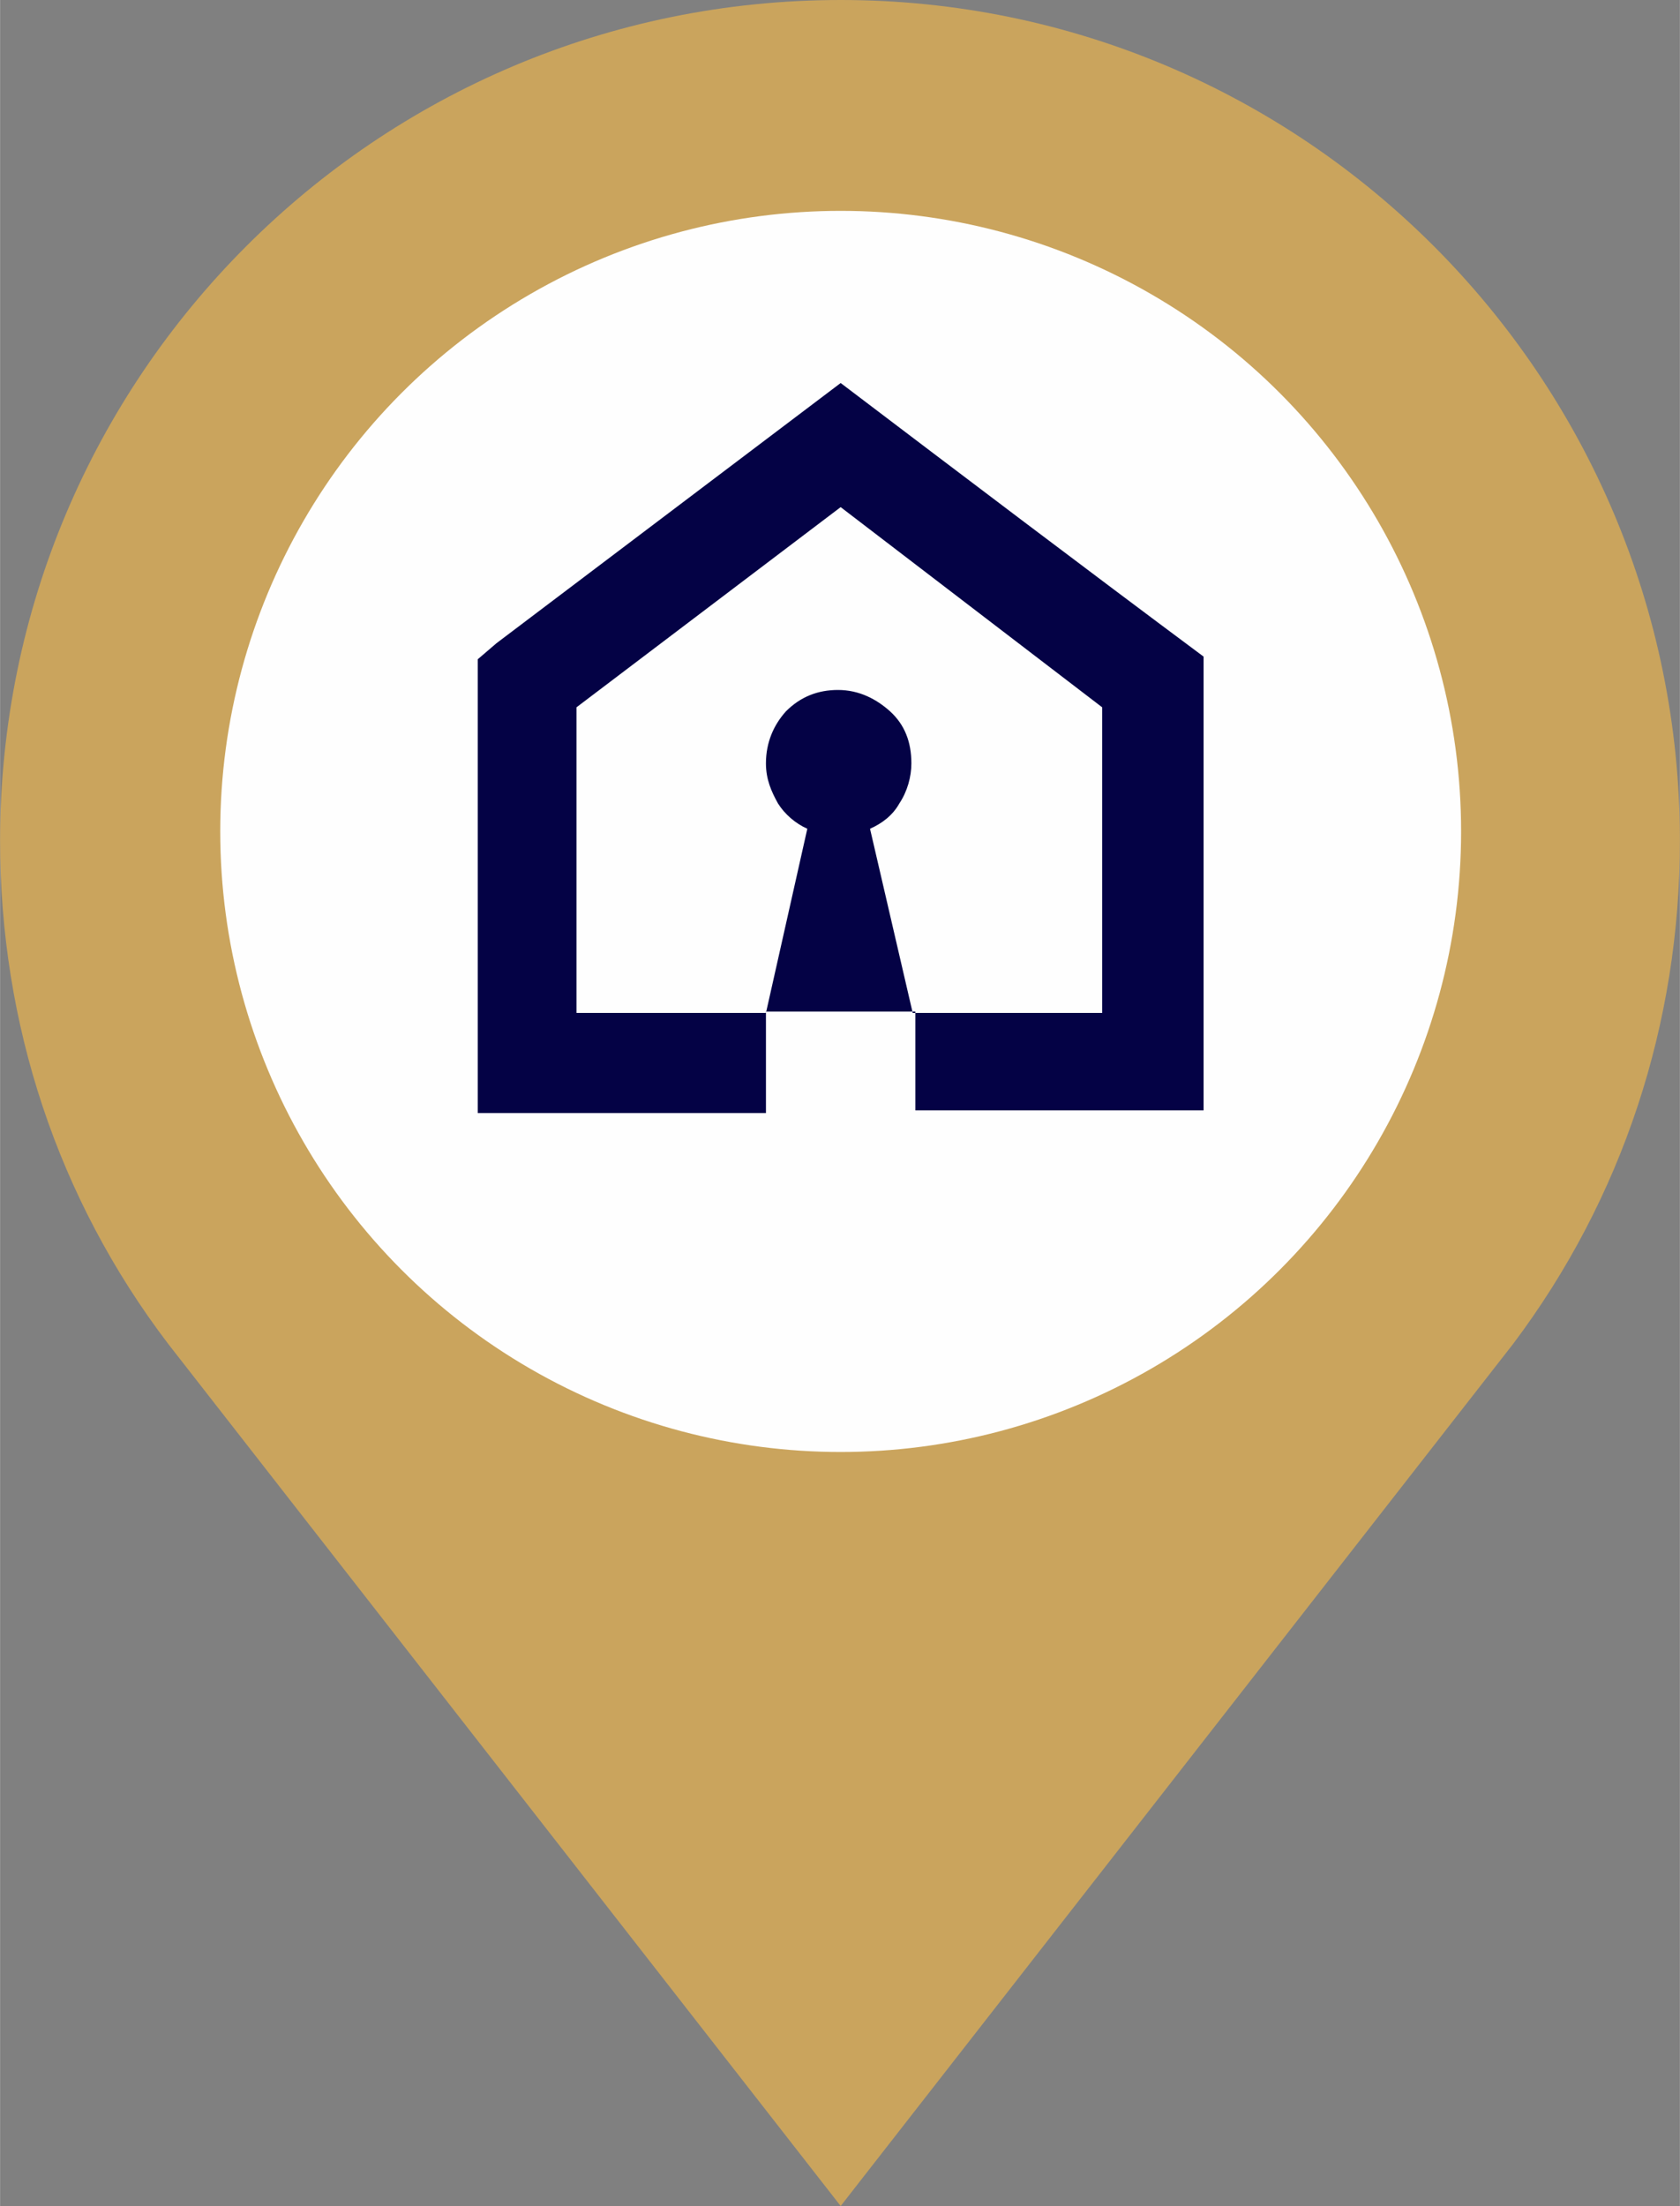 <?xml version="1.0" encoding="UTF-8"?> <!-- Creator: CorelDRAW X8 --> <svg xmlns="http://www.w3.org/2000/svg" xmlns:xlink="http://www.w3.org/1999/xlink" xml:space="preserve" width="34.89mm" height="45.804mm" version="1.1" style="shape-rendering:geometricPrecision; text-rendering:geometricPrecision; image-rendering:optimizeQuality; fill-rule:evenodd; clip-rule:evenodd" viewBox="0 0 1259 1653"><rect x="0" y="0" width="1259" height="1653" fill="#808080" stroke="none"/> <defs> <style type="text/css"> <![CDATA[ .fil1 {fill:#FEFEFE} .fil2 {fill:#040245} .fil0 {fill:#CAA45D;fill-rule:nonzero} ]]> </style> </defs> <g id="Layer_x0020_1">  <path class="fil0" d="M630 1653l-504 -646c-83,-109 -126,-240 -126,-377 0,-348 282,-630 630,-630 347,0 629,282 629,630 0,137 -43,268 -125,377l-504 646z"></path> <circle class="fil1" cx="630" cy="623" r="465"></circle> <path class="fil2" d="M630 380l-198 150 0 229 142 0 31 -138c-9,-4 -17,-11 -22,-19 -5,-9 -9,-18 -9,-30 0,-16 6,-29 15,-39 11,-11 24,-16 39,-16 16,0 29,7 39,16 11,10 16,23 16,39 0,10 -3,21 -9,30 -5,9 -13,15 -22,19l32 138 142 0 0 -229 -196 -150zm-56 379l0 75 -216 0 0 -340 14 -12 258 -195c91,69 182,138 272,205l0 340 -216 0 0 -74 -112 0 0 1z"></path> </g> </svg> 
